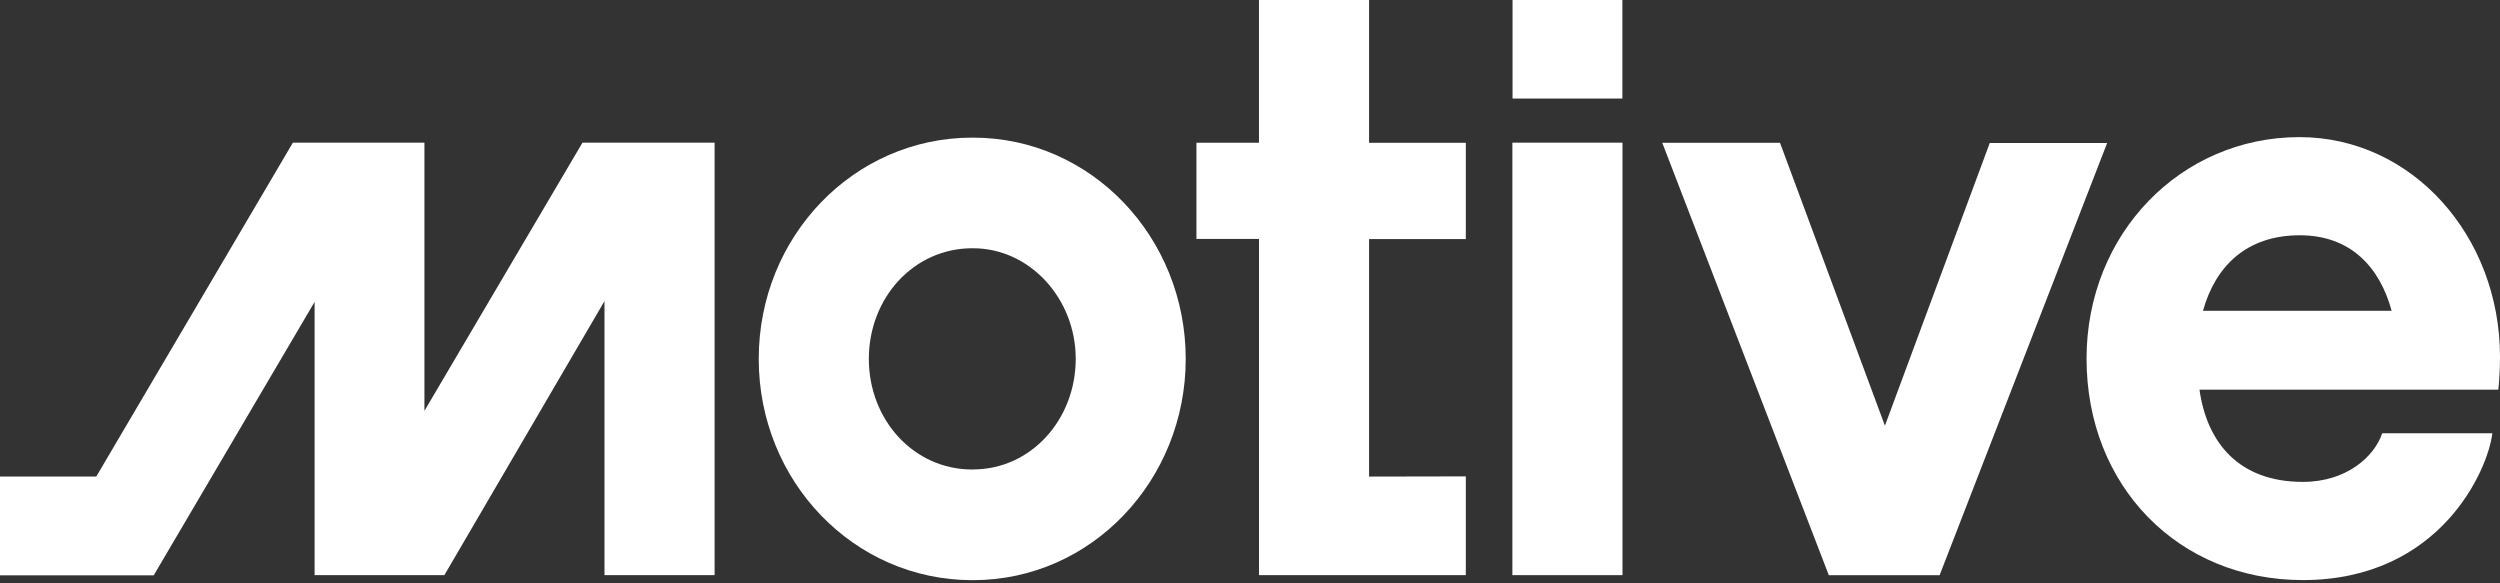 <?xml version="1.0" encoding="UTF-8"?> <svg xmlns="http://www.w3.org/2000/svg" width="300" height="70" viewBox="0 0 300 70" fill="none"><rect x="0" y="0" width="300" height="70" fill="#333333" stroke="none"/><g clip-path="url(#clip0_564_727)"><path d="M164.289 57.189V28.685H175.898V17.135H164.289V0H151.076V17.125H143.573V28.675H151.081V69.019H175.898V57.166L164.289 57.189Z" fill="white"></path><path d="M50.931 17.119H35.146L11.552 57.188H0V69.041H18.446L37.752 36.227V69.017H53.324L72.539 36.132V69.017H85.752V17.119H69.897L50.931 49.303V17.119Z" fill="white"></path><path d="M194.699 17.119H181.486V69.017H194.699V17.124V17.119Z" fill="white"></path><path d="M194.686 0H181.506V11.825H194.686V0Z" fill="white"></path><path d="M116.766 16.516H116.667C102.458 16.516 91.048 28.369 91.048 43.067C91.048 57.765 102.458 69.618 116.667 69.618H116.766C130.979 69.618 142.286 57.651 142.286 43.067C142.286 28.483 130.979 16.516 116.766 16.516ZM116.766 56.342H116.667C109.664 56.342 104.261 50.411 104.261 43.067C104.261 35.723 109.664 29.791 116.667 29.791H116.766C123.571 29.791 129.087 35.822 129.087 43.067C129.078 50.401 123.675 56.333 116.766 56.333V56.342Z" fill="white"></path><path d="M276.348 57.827C281.659 57.827 284.966 54.713 285.866 51.991H299.08C298.579 56.32 292.87 69.609 276.338 69.609C261.413 69.609 250.386 58.335 250.386 43.03C250.386 28.033 261.711 16.455 275.934 16.455C289.459 16.455 300 28.332 300 42.831C300 44.338 299.9 45.752 299.801 46.757H263.937C264.829 53.101 268.638 57.827 276.348 57.827ZM264.343 37.293H286.996C285.578 32.078 282.087 28.233 275.975 28.233C269.571 28.233 265.843 31.959 264.358 37.293H264.343Z" fill="white"></path><path d="M238.78 17.133L226.19 51.081L213.6 17.133H199.472L219.457 69.022H232.754L252.857 17.162H238.78V17.133Z" fill="white"></path></g><defs><clipPath id="clip0_564_727"><rect width="300" height="70" fill="white"></rect></clipPath></defs></svg> 